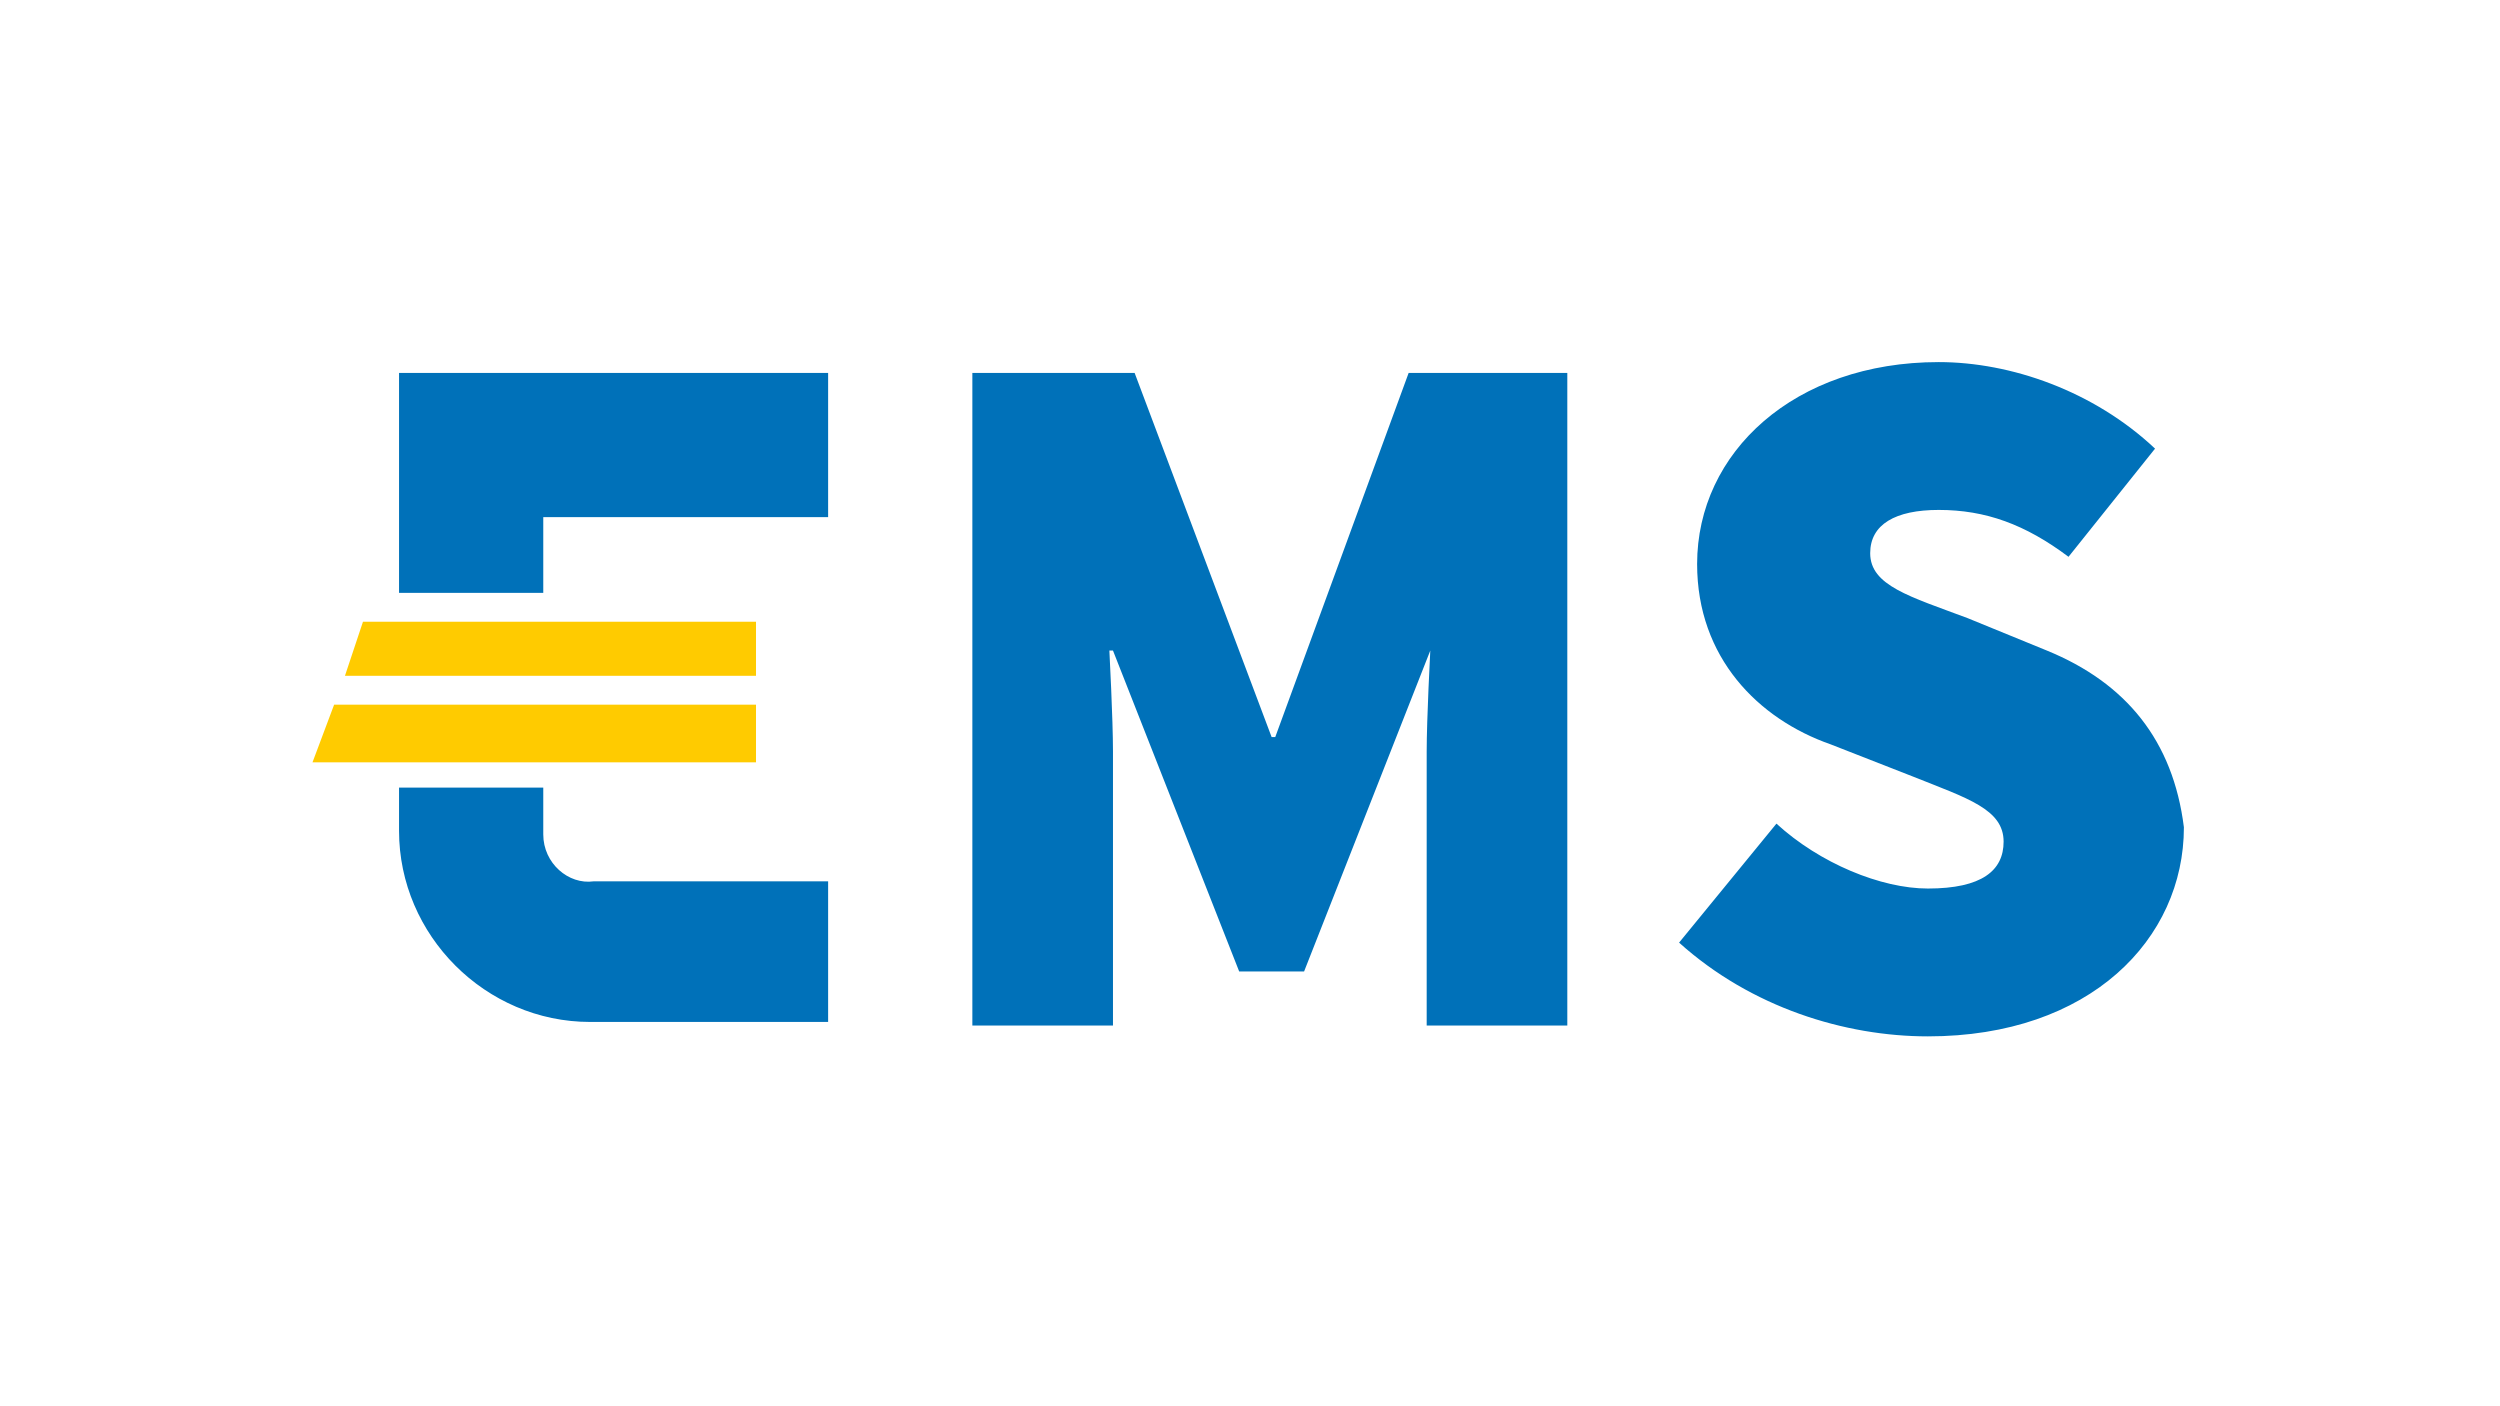 <svg xmlns="http://www.w3.org/2000/svg" width="640" height="360"><g fill="none" fill-rule="nonzero"><path fill="#0071B9" d="m524 166.542-20.308-8.308c-14.769-5.538-24.923-8.308-24.923-16.615 0-7.385 6.462-11.077 17.539-11.077 12 0 22.154 3.692 33.23 12l22.154-27.693C536 100.08 514.77 92.696 496.308 92.696c-36.923 0-61.846 23.077-61.846 51.692 0 24 15.692 39.692 34.153 46.154l21.231 8.307c13.846 5.539 23.077 8.308 23.077 16.616 0 7.384-5.538 12-19.385 12-12 0-27.692-6.462-38.769-16.616l-24.923 30.462c18.462 16.615 42.462 24 63.692 24 41.539 0 65.539-24.923 65.539-53.538-2.77-22.154-14.77-36.924-35.077-45.231m-197.538 22.154h-.924l-35.076-93.231h-41.539v167.077h36v-70.154c0-8.308-.923-25.846-.923-25.846h.923l32.308 82.154h16.615l32.308-82.154s-.923 17.538-.923 25.846v70.154h36V95.465h-40.616zm-187.385 24.923v-12h-36.923v11.077c0 26.769 22.154 48.923 48.923 48.923H212v-36h-60c-6.462.923-12.923-4.616-12.923-12M102.154 95.465H212v36.923h-72.923v19.385h-36.923z"/><path fill="#FFCB00" d="M193.538 180.388h-108L80 195.157h113.538zM193.538 159.157H92.923l-4.615 13.846h105.23z"/></g></svg>